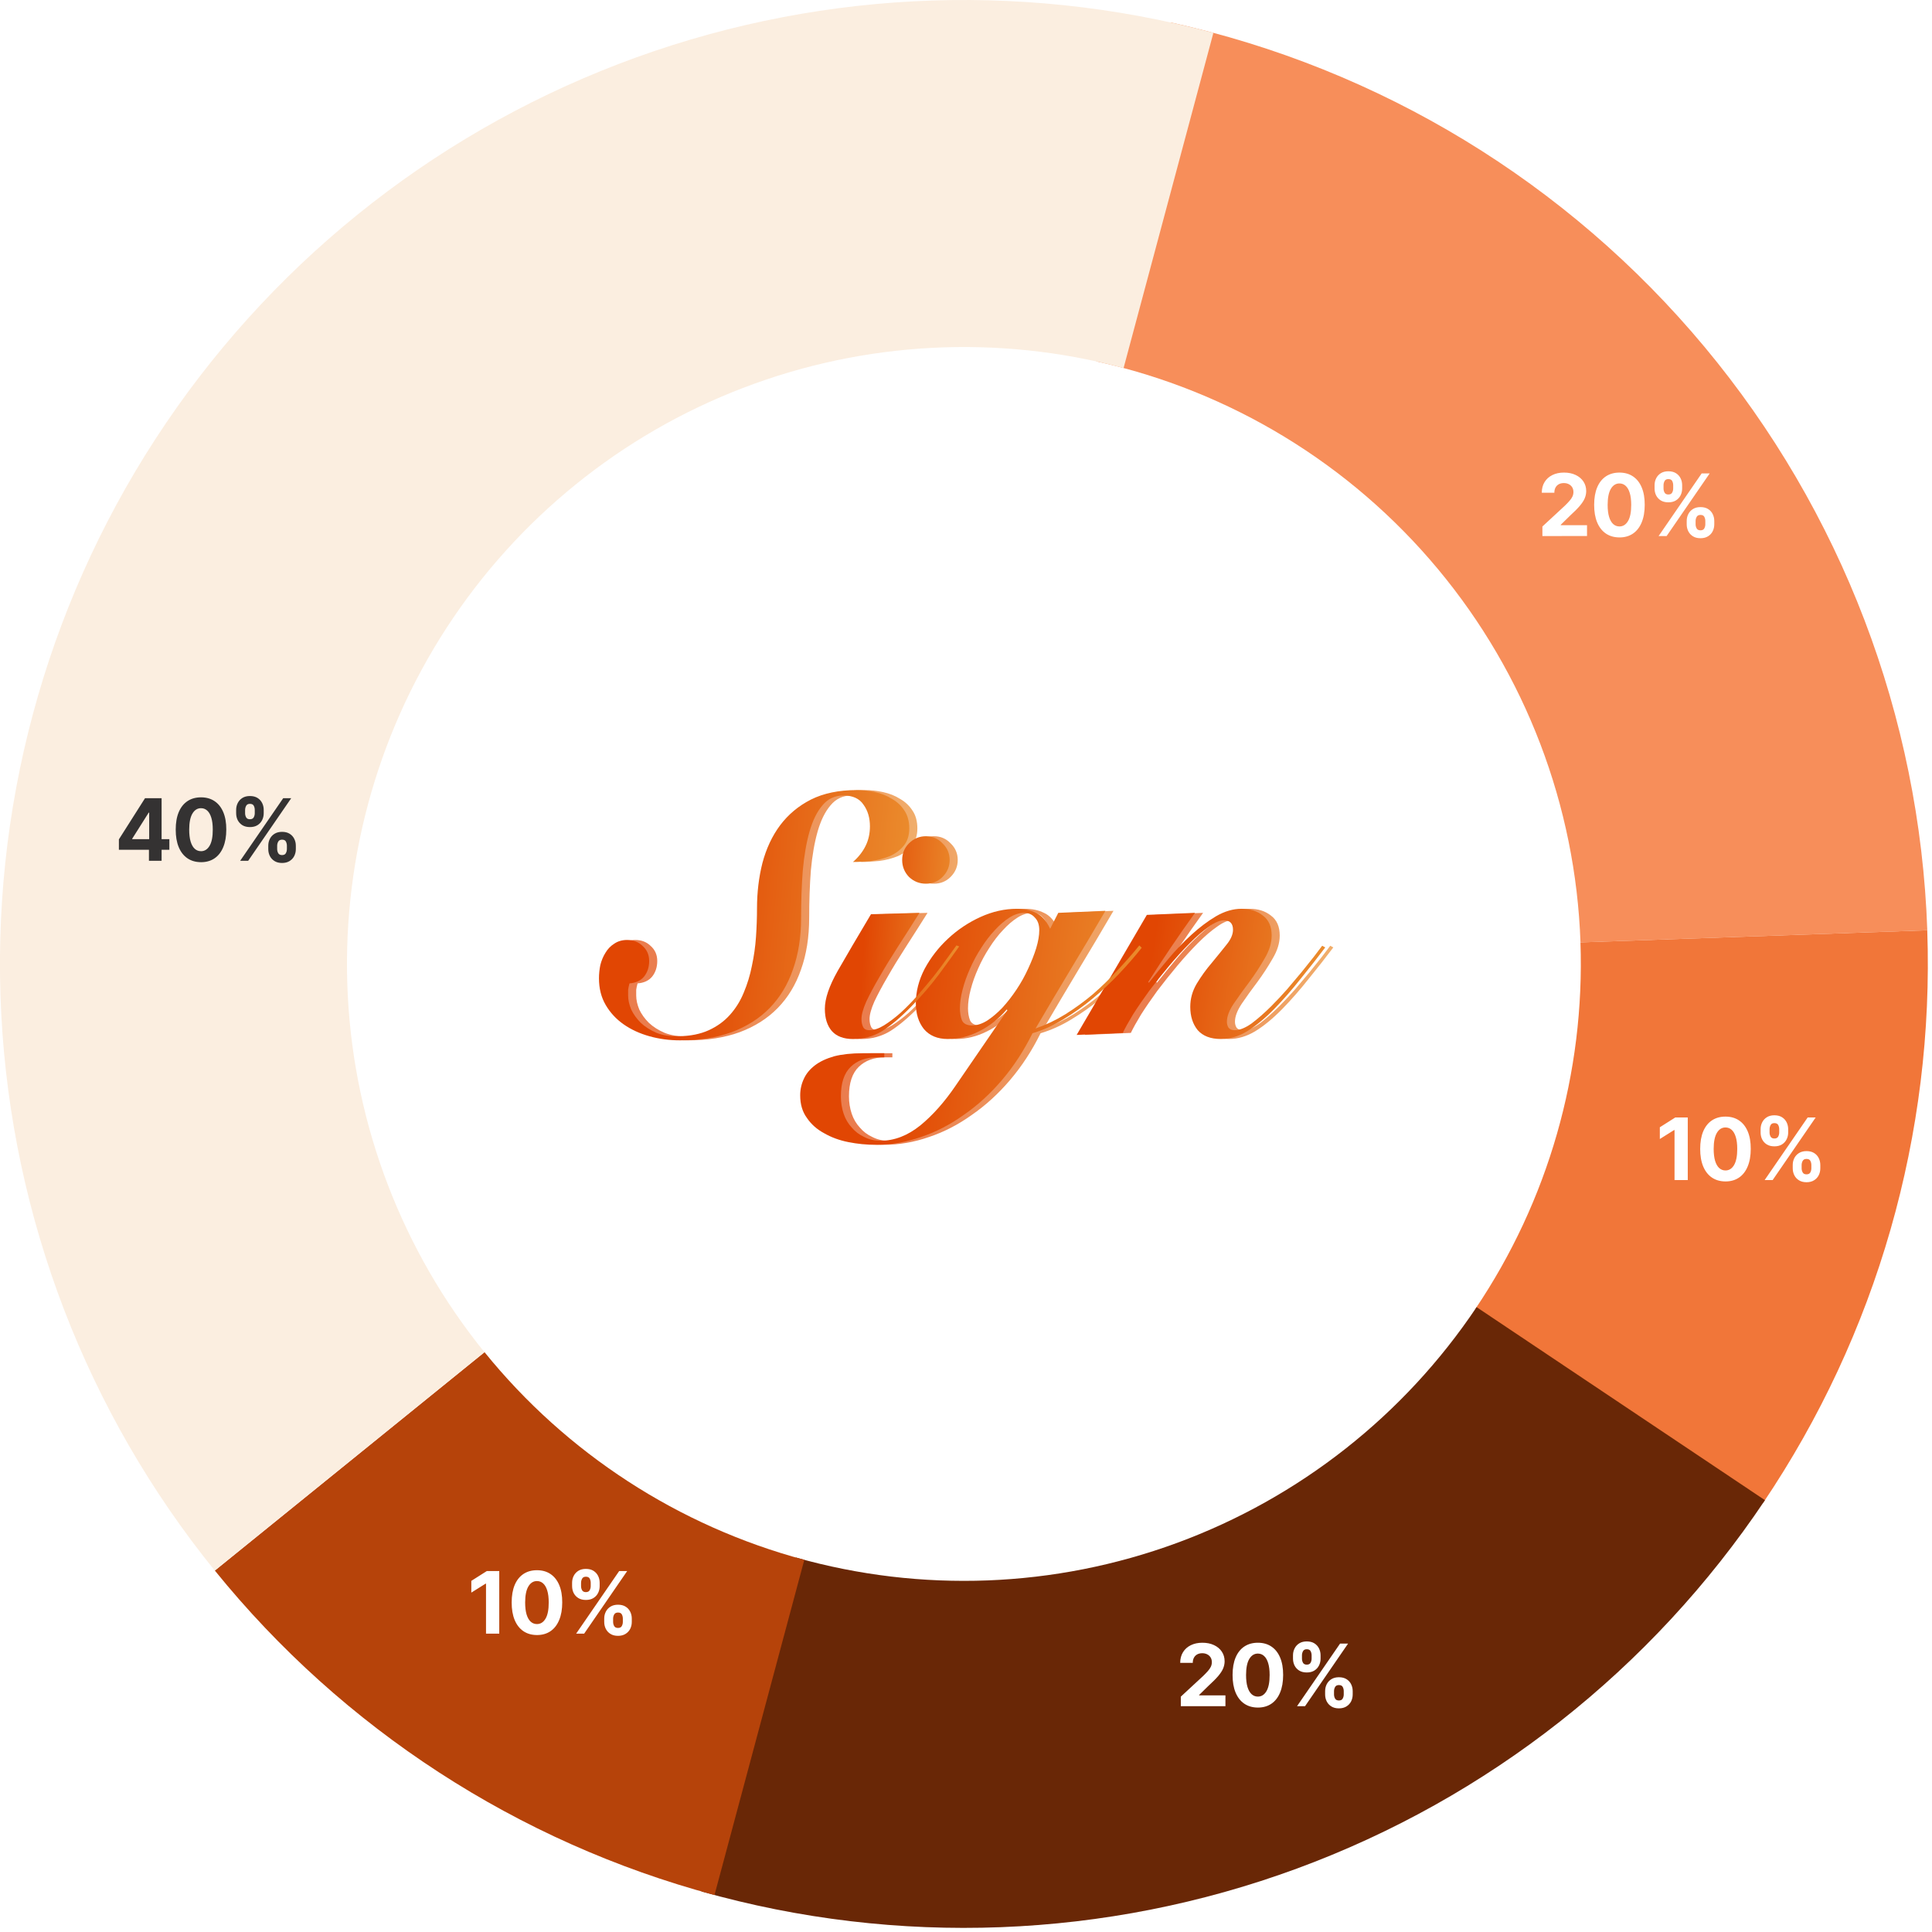 <svg fill="none" height="202" viewBox="0 0 202 202" width="202" xmlns="http://www.w3.org/2000/svg" xmlns:xlink="http://www.w3.org/1999/xlink"><filter id="a" color-interpolation-filters="sRGB" filterUnits="userSpaceOnUse" height="51.467" width="90.316" x="56.28" y="75.417"><feFlood flood-opacity="0" result="BackgroundImageFix"/><feBlend in="SourceGraphic" in2="BackgroundImageFix" mode="normal" result="shape"/><feGaussianBlur result="effect1_foregroundBlur_2993_8382" stdDeviation="3.595"/></filter><linearGradient id="b"><stop offset="0" stop-color="#e14603"/><stop offset="1" stop-color="#eb8e2e"/></linearGradient><linearGradient id="c" gradientUnits="userSpaceOnUse" x1="121.164" x2="139.34" xlink:href="#b" y1="100.513" y2="103.205"/><linearGradient id="d" gradientUnits="userSpaceOnUse" x1="95.155" x2="120.355" xlink:href="#b" y1="104.978" y2="107.807"/><linearGradient id="e" gradientUnits="userSpaceOnUse" x1="91.273" x2="101.281" xlink:href="#b" y1="95.989" y2="96.503"/><linearGradient id="f" gradientUnits="userSpaceOnUse" x1="73.144" x2="96.117" xlink:href="#b" y1="93.168" y2="95.378"/><linearGradient id="g" gradientUnits="userSpaceOnUse" x1="120.321" x2="138.496" xlink:href="#b" y1="100.513" y2="103.205"/><linearGradient id="h" gradientUnits="userSpaceOnUse" x1="94.312" x2="119.512" xlink:href="#b" y1="104.978" y2="107.807"/><linearGradient id="i" gradientUnits="userSpaceOnUse" x1="90.429" x2="100.438" xlink:href="#b" y1="95.989" y2="96.503"/><linearGradient id="j" gradientUnits="userSpaceOnUse" x1="72.3" x2="95.274" xlink:href="#b" y1="93.168" y2="95.378"/><g stroke-width="36.283"><path d="m183.378 97.9c-.64-18.33-7.359-35.926-19.1-50.017-11.74-14.091-27.834-23.876-45.747-27.815" stroke="#f78e5a"/><path d="m169.295 146.999c9.759-14.469 14.688-31.656 14.079-49.098" stroke="#f17639"/><path d="m169.46 146.759c-9.709 14.503-23.76 25.56-40.139 31.587-16.379 6.026-34.246 6.712-51.039 1.96" stroke="#692706"/><path d="m36.562 152.794c10.983 13.563 25.979 23.301 42.837 27.818" stroke="#b6430a"/><path d="m122.171 20.958c-16.858-4.517-34.713-3.581-51.007 2.673-16.294 6.254-30.189 17.506-39.694 32.144-9.505 14.637-14.133 31.907-13.22 49.337s7.321 34.121 18.304 47.684" stroke="#fbeee0"/></g><g filter="url(#a)" opacity=".7"><path d="m113.414 108.207 7.34-12.551 5.035-.213c-1.702 2.364-3.333 4.775-4.893 7.233l.071.071c.614-.78 1.3-1.619 2.056-2.517.757-.898 1.549-1.726 2.376-2.482.851-.78 1.714-1.43 2.589-1.95.898-.52 1.784-.78 2.659-.78.898 0 1.643.236 2.234.709.614.449.922 1.146.922 2.092 0 .78-.248 1.584-.745 2.411-.473.827-1.005 1.643-1.595 2.446-.591.78-1.135 1.537-1.632 2.269-.472.71-.709 1.336-.709 1.88 0 .236.059.449.178.638.141.165.354.248.638.248.52 0 1.111-.236 1.773-.709.662-.497 1.347-1.099 2.056-1.808.544-.544 1.088-1.123 1.631-1.738.544-.638 1.052-1.241 1.525-1.808.473-.591.898-1.123 1.277-1.596.378-.496.673-.886.886-1.17l.319.177c-.803 1.063-1.666 2.162-2.588 3.297-.899 1.135-1.809 2.175-2.731 3.12-.969.993-1.914 1.773-2.836 2.34-.899.544-1.82.816-2.766.816-1.064 0-1.868-.307-2.411-.922-.52-.638-.78-1.454-.78-2.446 0-.851.224-1.655.673-2.412.473-.78.993-1.501 1.561-2.162.567-.686 1.075-1.312 1.524-1.88.473-.567.709-1.099.709-1.595 0-.662-.319-.993-.957-.993-.425 0-.945.225-1.56.674-.615.425-1.277.993-1.986 1.702s-1.43 1.501-2.163 2.375c-.733.875-1.43 1.749-2.092 2.624-.638.875-1.205 1.702-1.702 2.482-.473.78-.827 1.418-1.064 1.915z" fill="url(#c)"/><path d="m96.599 104.91c0-1.229.307-2.435.922-3.617.638-1.181 1.454-2.233 2.447-3.155 1.016-.946 2.151-1.702 3.404-2.269s2.517-.851 3.794-.851c.756 0 1.418.142 1.986.425.591.26 1.087.816 1.489 1.666l.851-1.666 4.929-.213c-1.23 2.104-2.459 4.172-3.688 6.205-1.206 2.009-2.411 4.042-3.617 6.099 1.087-.378 2.128-.875 3.12-1.489 1.017-.639 1.974-1.336 2.873-2.092.898-.78 1.749-1.608 2.553-2.482.827-.875 1.595-1.75 2.304-2.624l.249.248c-.71.898-1.501 1.808-2.376 2.73s-1.797 1.785-2.766 2.589c-.969.803-1.986 1.524-3.049 2.162-1.04.639-2.116 1.123-3.227 1.454-.898 1.82-1.962 3.451-3.191 4.893-1.23 1.442-2.565 2.659-4.007 3.652-1.418 1.017-2.908 1.785-4.468 2.305-1.56.543-3.132.815-4.716.815-.969 0-1.927-.094-2.872-.283-.946-.189-1.785-.497-2.518-.922-.756-.402-1.359-.934-1.808-1.596-.473-.638-.709-1.43-.709-2.375 0-.615.13-1.194.39-1.738.236-.52.615-.981 1.135-1.383.52-.401 1.194-.72 2.021-.957.827-.213 1.82-.319 2.978-.319h2.269v.426h-.78c-1.135 0-2.045.33-2.73.992-.685.662-1.028 1.69-1.028 3.085 0 .638.095 1.241.284 1.808.189.568.473 1.052.851 1.454.355.426.792.756 1.312.993.496.26 1.064.39 1.702.39 1.442 0 2.825-.532 4.149-1.596 1.3-1.063 2.529-2.446 3.688-4.148l5.425-7.907-.071-.071c-.827.969-1.785 1.726-2.872 2.269-1.064.544-2.163.816-3.298.816-1.064 0-1.891-.343-2.482-1.028-.567-.709-.851-1.608-.851-2.695zm4.61.532c0 .449.071.863.213 1.241.165.354.52.532 1.063.532.497 0 1.017-.166 1.561-.497.543-.354 1.075-.803 1.595-1.347.52-.567 1.017-1.206 1.489-1.915.473-.709.875-1.43 1.206-2.163.355-.756.638-1.477.851-2.163.213-.709.319-1.335.319-1.879 0-.567-.154-1.005-.461-1.312-.283-.331-.662-.496-1.134-.496-.497 0-1.005.165-1.525.496-.52.331-1.029.768-1.525 1.312-.496.52-.969 1.135-1.418 1.844-.449.685-.839 1.407-1.17 2.163-.331.733-.591 1.465-.781 2.198-.189.709-.283 1.371-.283 1.986z" fill="url(#d)"/><path d="m96.979 95.444c-.756 1.206-1.501 2.376-2.234 3.51-.733 1.135-1.383 2.198-1.95 3.191-.567.969-1.028 1.832-1.383 2.588-.331.757-.496 1.36-.496 1.809 0 .331.059.614.177.851.118.212.331.319.638.319.473 0 .981-.166 1.525-.497.567-.354 1.147-.791 1.738-1.311.591-.544 1.182-1.147 1.773-1.809.591-.685 1.147-1.347 1.667-1.985.52-.662.981-1.277 1.383-1.844.425-.591.768-1.064 1.028-1.418l.284.106c-.568.804-1.277 1.785-2.128 2.943-.851 1.135-1.808 2.246-2.872 3.333-1.087 1.111-2.092 1.962-3.014 2.553-.922.567-1.95.851-3.085.851-.969 0-1.702-.272-2.198-.816-.496-.567-.745-1.347-.745-2.34 0-1.064.449-2.387 1.347-3.971.922-1.607 2.08-3.581 3.475-5.921zm-1.808-5.531c0-.685.236-1.265.709-1.737.496-.496 1.087-.745 1.773-.745s1.265.248 1.738.745c.496.473.745 1.052.745 1.737s-.248 1.276-.745 1.773c-.473.473-1.052.709-1.738.709s-1.276-.236-1.773-.709c-.473-.496-.709-1.087-.709-1.773z" fill="url(#e)"/><path d="m91.8 86.4c0-.898-.225-1.655-.674-2.269-.425-.638-1.123-.957-2.092-.957-.898 0-1.631.343-2.198 1.028-.567.662-1.016 1.572-1.347 2.73-.331 1.158-.567 2.518-.709 4.077-.118 1.536-.177 3.191-.177 4.964 0 2.009-.284 3.806-.851 5.389-.544 1.584-1.359 2.931-2.447 4.042-1.064 1.087-2.388 1.926-3.971 2.517-1.56.568-3.357.851-5.39.851-1.111 0-2.175-.141-3.191-.425s-1.915-.697-2.695-1.241-1.407-1.217-1.879-2.021-.709-1.737-.709-2.801c0-.449.047-.91.142-1.383.118-.473.295-.898.532-1.276.236-.402.544-.721.922-.957.378-.26.827-.39 1.347-.39.662 0 1.206.213 1.631.638.449.402.674.922.674 1.561 0 .638-.177 1.181-.532 1.631-.354.425-.863.661-1.525.709-.071.26-.118.484-.142.673v.603c0 .449.106.934.319 1.454.236.496.567.957.993 1.383.449.425 1.005.78 1.667 1.063.662.26 1.43.379 2.305.355 1.229-.024 2.281-.236 3.156-.638.875-.402 1.607-.934 2.199-1.596.615-.685 1.099-1.465 1.454-2.34.378-.898.662-1.832.851-2.801.213-.993.355-1.998.425-3.014.071-1.04.106-2.033.106-2.978 0-1.678.189-3.262.567-4.751.402-1.513 1.016-2.825 1.844-3.936.851-1.135 1.927-2.033 3.227-2.695 1.324-.662 2.919-.993 4.787-.993.638 0 1.276.071 1.915.213.662.142 1.253.378 1.773.709.544.307.981.721 1.312 1.241.331.496.496 1.111.496 1.844 0 .756-.201 1.371-.603 1.844-.378.449-.863.804-1.454 1.064-.591.236-1.229.402-1.915.496-.685.071-1.324.106-1.915.106.567-.496 1.005-1.052 1.312-1.666s.461-1.3.461-2.057z" fill="url(#f)"/></g><path d="m112.57 108.207 7.34-12.551 5.035-.213c-1.702 2.364-3.333 4.775-4.893 7.233l.071.071c.615-.78 1.3-1.619 2.057-2.517.756-.898 1.548-1.726 2.375-2.482.851-.78 1.714-1.43 2.589-1.95.898-.52 1.785-.78 2.659-.78.898 0 1.643.236 2.234.709.615.449.922 1.146.922 2.092 0 .78-.248 1.584-.745 2.411-.472.827-1.004 1.643-1.595 2.446-.591.78-1.135 1.537-1.631 2.269-.473.71-.71 1.336-.71 1.88 0 .236.06.449.178.638.142.165.354.248.638.248.52 0 1.111-.236 1.773-.709.662-.497 1.347-1.099 2.057-1.808.543-.544 1.087-1.123 1.631-1.738.543-.638 1.052-1.241 1.524-1.808.473-.591.899-1.123 1.277-1.596.378-.496.674-.886.886-1.17l.319.177c-.803 1.063-1.666 2.162-2.588 3.297-.898 1.135-1.808 2.175-2.73 3.12-.97.993-1.915 1.773-2.837 2.34-.898.544-1.82.816-2.766.816-1.064 0-1.867-.307-2.411-.922-.52-.638-.78-1.454-.78-2.446 0-.851.225-1.655.674-2.412.472-.78.993-1.501 1.56-2.162.567-.686 1.075-1.312 1.525-1.88.472-.567.709-1.099.709-1.595 0-.662-.319-.993-.958-.993-.425 0-.945.225-1.56.674-.614.425-1.276.993-1.986 1.702-.709.709-1.43 1.501-2.162 2.375-.733.875-1.431 1.749-2.093 2.624-.638.875-1.205 1.702-1.702 2.482-.472.78-.827 1.418-1.063 1.915z" fill="url(#g)"/><path d="m95.755 104.91c0-1.229.307-2.435.922-3.617.638-1.181 1.454-2.233 2.447-3.155 1.017-.946 2.151-1.702 3.404-2.269s2.518-.851 3.794-.851c.757 0 1.418.142 1.986.425.591.26 1.087.816 1.489 1.666l.851-1.666 4.929-.213c-1.229 2.104-2.459 4.172-3.688 6.205-1.205 2.009-2.411 4.042-3.617 6.099 1.088-.378 2.128-.875 3.121-1.489 1.016-.639 1.974-1.336 2.872-2.092.898-.78 1.749-1.608 2.553-2.482.827-.875 1.596-1.75 2.305-2.624l.248.248c-.709.898-1.501 1.808-2.376 2.73-.874.922-1.796 1.785-2.766 2.589-.969.803-1.985 1.524-3.049 2.162-1.04.639-2.116 1.123-3.227 1.454-.898 1.82-1.962 3.451-3.191 4.893s-2.565 2.659-4.007 3.652c-1.418 1.017-2.908 1.785-4.468 2.305-1.56.543-3.132.815-4.716.815-.969 0-1.927-.094-2.872-.283s-1.785-.497-2.518-.922c-.756-.402-1.359-.934-1.808-1.596-.473-.638-.709-1.43-.709-2.375 0-.615.13-1.194.39-1.738.236-.52.615-.981 1.135-1.383.52-.401 1.194-.72 2.021-.957.827-.213 1.82-.319 2.978-.319h2.269v.426h-.78c-1.135 0-2.045.33-2.73.992s-1.028 1.69-1.028 3.085c0 .638.095 1.241.284 1.808.189.568.473 1.052.851 1.454.355.426.792.756 1.312.993.496.26 1.064.39 1.702.39 1.442 0 2.825-.532 4.149-1.596 1.3-1.063 2.529-2.446 3.688-4.148l5.425-7.907-.071-.071c-.827.969-1.784 1.726-2.872 2.269-1.064.544-2.163.816-3.297.816-1.064 0-1.891-.343-2.482-1.028-.567-.709-.851-1.608-.851-2.695zm4.609.532c0 .449.071.863.213 1.241.165.354.52.532 1.064.532.496 0 1.016-.166 1.56-.497.543-.354 1.075-.803 1.595-1.347.52-.567 1.017-1.206 1.49-1.915.472-.709.874-1.43 1.205-2.163.355-.756.639-1.477.851-2.163.213-.709.319-1.335.319-1.879 0-.567-.153-1.005-.461-1.312-.283-.331-.661-.496-1.134-.496-.497 0-1.005.165-1.525.496-.52.331-1.028.768-1.525 1.312-.496.52-.969 1.135-1.418 1.844-.449.685-.839 1.407-1.17 2.163-.331.733-.591 1.465-.78 2.198-.189.709-.284 1.371-.284 1.986z" fill="url(#h)"/><path d="m96.135 95.444c-.756 1.206-1.501 2.376-2.234 3.51-.733 1.135-1.383 2.198-1.95 3.191-.567.969-1.028 1.832-1.383 2.588-.331.757-.496 1.36-.496 1.809 0 .331.059.614.177.851.118.212.331.319.638.319.473 0 .981-.166 1.525-.497.567-.354 1.147-.791 1.738-1.311.591-.544 1.182-1.147 1.773-1.809.591-.685 1.147-1.347 1.667-1.985.52-.662.981-1.277 1.383-1.844.425-.591.768-1.064 1.028-1.418l.284.106c-.568.804-1.277 1.785-2.128 2.943-.851 1.135-1.808 2.246-2.872 3.333-1.087 1.111-2.092 1.962-3.014 2.553-.922.567-1.95.851-3.085.851-.969 0-1.702-.272-2.199-.816-.496-.567-.745-1.347-.745-2.34 0-1.064.449-2.387 1.347-3.971.922-1.607 2.08-3.581 3.475-5.921zm-1.808-5.531c0-.685.236-1.265.709-1.737.496-.496 1.087-.745 1.773-.745.685 0 1.265.248 1.737.745.496.473.745 1.052.745 1.737s-.248 1.276-.745 1.773c-.473.473-1.052.709-1.737.709-.686 0-1.277-.236-1.773-.709-.473-.496-.709-1.087-.709-1.773z" fill="url(#i)"/><path d="m90.956 86.4c0-.898-.225-1.655-.674-2.269-.425-.638-1.123-.957-2.092-.957-.898 0-1.631.343-2.199 1.028-.567.662-1.016 1.572-1.347 2.73-.331 1.158-.567 2.518-.709 4.077-.118 1.536-.177 3.191-.177 4.964 0 2.009-.284 3.806-.851 5.389-.544 1.584-1.359 2.931-2.447 4.042-1.064 1.087-2.388 1.926-3.971 2.517-1.56.568-3.357.851-5.39.851-1.111 0-2.175-.141-3.191-.425-1.016-.284-1.915-.697-2.695-1.241s-1.407-1.217-1.879-2.021-.709-1.737-.709-2.801c0-.449.047-.91.142-1.383.118-.473.295-.898.532-1.276.236-.402.544-.721.922-.957.378-.26.827-.39 1.347-.39.662 0 1.206.213 1.631.638.449.402.674.922.674 1.561 0 .638-.177 1.181-.532 1.631-.355.425-.863.661-1.525.709-.071.26-.118.484-.142.673v.603c0 .449.106.934.319 1.454.236.496.567.957.993 1.383.449.425 1.005.78 1.667 1.063.662.26 1.43.379 2.305.355 1.229-.024 2.281-.236 3.156-.638.875-.402 1.607-.934 2.198-1.596.615-.685 1.099-1.465 1.454-2.34.378-.898.662-1.832.851-2.801.213-.993.355-1.998.425-3.014.071-1.04.106-2.033.106-2.978 0-1.678.189-3.262.567-4.751.402-1.513 1.016-2.825 1.844-3.936.851-1.135 1.927-2.033 3.227-2.695 1.324-.662 2.92-.993 4.787-.993.638 0 1.276.071 1.915.213.662.142 1.253.378 1.773.709.544.307.981.721 1.312 1.241.331.496.496 1.111.496 1.844 0 .756-.201 1.371-.603 1.844-.378.449-.863.804-1.454 1.064-.591.236-1.229.402-1.915.496-.686.071-1.324.106-1.915.106.567-.496 1.005-1.052 1.312-1.666s.461-1.3.461-2.057z" fill="url(#j)"/><path d="m12.431 88.849v-1.09l2.733-4.305h.94v1.509h-.556l-1.723 2.726v.051h3.883v1.109zm3.142 1.151v-1.483l.025-.483v-4.58h1.298v6.545zm5.443.144c-.55-.002-1.023-.137-1.419-.406-.394-.268-.698-.657-.911-1.167-.211-.509-.315-1.122-.313-1.838 0-.714.105-1.322.317-1.825.213-.503.517-.885.911-1.147.396-.264.868-.396 1.416-.396.547 0 1.018.132 1.413.396.396.264.701.648.914 1.151.213.501.319 1.108.316 1.822 0 .718-.107 1.332-.32 1.841-.211.509-.513.898-.908 1.167-.394.269-.866.403-1.416.403zm0-1.147c.375 0 .674-.189.898-.566.224-.377.335-.943.332-1.697 0-.496-.051-.91-.153-1.24-.1-.33-.243-.579-.428-.745-.183-.166-.4-.249-.649-.249-.373 0-.671.186-.895.559-.224.373-.337.931-.339 1.675 0 .503.05.922.15 1.259.102.335.246.586.431.754.185.166.403.249.652.249zm7.033-.224v-.345c0-.262.055-.503.166-.722.113-.222.276-.399.489-.531.215-.134.477-.201.786-.201.313 0 .576.066.789.198.215.132.377.309.486.531.111.219.166.461.166.726v.345c0 .262-.055.504-.166.726-.111.22-.274.395-.489.527-.215.134-.477.201-.786.201-.313 0-.576-.067-.789-.201-.213-.132-.375-.308-.486-.527-.111-.222-.166-.463-.166-.726zm.93-.345v.345c0 .151.036.294.109.428.075.134.209.201.403.201s.326-.066.396-.198c.072-.132.109-.276.109-.431v-.345c0-.156-.034-.3-.102-.435s-.202-.201-.403-.201c-.192 0-.325.067-.4.201s-.112.279-.112.435zm-4.289-3.401v-.345c0-.264.056-.506.169-.726.113-.222.276-.398.489-.53.215-.132.475-.198.78-.198.315 0 .58.066.793.198s.375.309.486.53c.111.22.166.461.166.726v.345c0 .264-.057.506-.169.726-.111.219-.274.395-.489.527-.213.13-.475.195-.786.195s-.574-.066-.789-.198c-.213-.134-.375-.31-.486-.527-.109-.22-.163-.46-.163-.722zm.936-.345v.345c0 .155.036.299.109.431.074.132.206.198.393.198.196 0 .329-.066.4-.198.072-.132.109-.276.109-.431v-.345c0-.155-.034-.3-.102-.435-.068-.134-.203-.201-.406-.201-.19 0-.321.068-.393.205-.072.136-.109.28-.109.431zm-.515 5.318 4.5-6.545h.837l-4.5 6.545z" fill="#343232"/><path d="m123.46 178.391v-.998l2.33-2.157c.198-.192.364-.364.499-.518.136-.153.239-.303.31-.45.07-.149.105-.31.105-.483 0-.192-.043-.357-.131-.495-.087-.141-.207-.248-.358-.323-.151-.077-.323-.115-.514-.115-.201 0-.375.04-.525.121-.149.081-.264.197-.345.349-.081.151-.121.331-.121.54h-1.314c0-.428.097-.8.291-1.116.194-.315.466-.559.815-.731.35-.173.752-.259 1.208-.259.469 0 .877.083 1.224.249.35.164.621.392.815.684s.291.626.291 1.003c0 .248-.049.492-.147.732-.096.241-.267.509-.514.803-.248.291-.596.642-1.046 1.051l-.955.936v.045h2.748v1.132zm8.056.143c-.55-.002-1.023-.137-1.419-.405-.395-.269-.698-.658-.911-1.167-.211-.509-.316-1.122-.314-1.838 0-.713.106-1.322.317-1.825.213-.502.517-.885.911-1.147.396-.264.868-.396 1.416-.396.547 0 1.018.132 1.412.396.397.264.701.648.914 1.151.213.5.319 1.108.317 1.821 0 .718-.107 1.332-.32 1.841-.211.509-.513.898-.908 1.167-.394.268-.866.402-1.415.402zm0-1.147c.375 0 .674-.188.898-.566.223-.377.334-.942.332-1.697 0-.496-.051-.91-.153-1.24-.101-.33-.243-.578-.429-.744-.183-.167-.399-.25-.648-.25-.373 0-.672.187-.895.56-.224.372-.337.931-.339 1.674 0 .503.05.923.15 1.26.102.334.246.585.432.754.185.166.402.249.652.249zm7.032-.224v-.345c0-.262.056-.503.166-.722.113-.222.276-.399.489-.531.216-.134.478-.201.787-.201.313 0 .576.066.789.198.215.132.377.309.486.531.111.219.166.461.166.725v.345c0 .262-.055.504-.166.726-.111.219-.274.395-.489.527-.215.134-.477.202-.786.202-.314 0-.577-.068-.79-.202-.213-.132-.375-.308-.486-.527-.11-.222-.166-.464-.166-.726zm.93-.345v.345c0 .152.036.294.109.429.074.134.209.201.403.201s.326-.066.396-.198c.072-.132.109-.276.109-.432v-.345c0-.155-.035-.3-.103-.434-.068-.135-.202-.202-.402-.202-.192 0-.325.067-.4.202-.074.134-.112.279-.112.434zm-4.289-3.4v-.346c0-.264.057-.506.17-.725.112-.222.275-.398.489-.531.215-.132.475-.198.779-.198.316 0 .58.066.793.198.213.133.375.309.486.531.111.219.166.461.166.725v.346c0 .264-.056.506-.169.725-.111.22-.274.395-.489.527-.213.13-.476.195-.787.195s-.574-.066-.789-.198c-.213-.134-.375-.31-.486-.527-.108-.22-.163-.46-.163-.722zm.937-.346v.346c0 .155.036.299.108.431.075.132.206.198.393.198.196 0 .33-.066.4-.198.072-.132.109-.276.109-.431v-.346c0-.155-.035-.3-.103-.434s-.203-.202-.406-.202c-.189 0-.32.069-.393.205-.072.136-.108.28-.108.431zm-.515 5.319 4.5-6.546h.837l-4.5 6.546z" fill="#fff"/><path d="m176.464 116.835v6.546h-1.384v-5.232h-.038l-1.499.94v-1.228l1.62-1.026zm3.942 6.69c-.55-.002-1.023-.138-1.419-.406-.394-.269-.698-.658-.911-1.167-.211-.509-.315-1.122-.313-1.837 0-.714.106-1.323.316-1.825.214-.503.517-.886.911-1.148.397-.264.869-.396 1.416-.396.548 0 1.019.132 1.413.396.396.264.701.648.914 1.151.213.501.318 1.108.316 1.822 0 .718-.106 1.331-.319 1.84-.211.51-.514.899-.908 1.167s-.866.403-1.416.403zm0-1.148c.375 0 .675-.188.898-.565.224-.378.335-.943.333-1.697 0-.497-.051-.91-.154-1.241-.1-.33-.243-.578-.428-.744-.183-.166-.4-.249-.649-.249-.373 0-.671.186-.895.559-.223.373-.336.931-.338 1.675 0 .502.05.922.15 1.259.102.334.246.586.431.754.186.166.403.249.652.249zm7.033-.223v-.346c0-.262.055-.502.166-.722.113-.221.276-.398.489-.53.215-.135.477-.202.786-.202.313 0 .577.066.79.198.215.132.377.309.485.531.111.219.167.461.167.725v.346c0 .262-.056.503-.167.725-.11.22-.273.395-.489.527-.215.135-.477.202-.786.202-.313 0-.576-.067-.789-.202-.213-.132-.375-.307-.486-.527-.111-.222-.166-.463-.166-.725zm.93-.346v.346c0 .151.036.294.109.428.074.134.208.201.402.201s.326-.066.397-.198c.072-.132.108-.276.108-.431v-.346c0-.155-.034-.3-.102-.434s-.202-.202-.403-.202c-.192 0-.325.068-.399.202-.075.134-.112.279-.112.434zm-4.289-3.4v-.345c0-.265.056-.506.169-.726.113-.221.276-.398.489-.53.215-.132.475-.199.78-.199.315 0 .58.067.793.199s.375.309.485.53c.111.22.167.461.167.726v.345c0 .264-.057.506-.17.725-.111.22-.274.396-.489.528-.213.13-.475.195-.786.195s-.574-.066-.789-.199c-.213-.134-.375-.31-.486-.527-.109-.219-.163-.46-.163-.722zm.936-.345v.345c0 .155.036.299.109.431.074.132.206.198.393.198.196 0 .329-.066.4-.198.072-.132.108-.276.108-.431v-.345c0-.156-.034-.301-.102-.435s-.204-.201-.406-.201c-.19 0-.321.068-.393.204-.073.137-.109.28-.109.432zm-.514 5.318 4.5-6.546h.837l-4.5 6.546z" fill="#fff"/><path d="m52.199 164.262v6.546h-1.384v-5.232h-.038l-1.499.939v-1.227l1.62-1.026zm3.942 6.689c-.55-.002-1.023-.137-1.419-.405-.394-.269-.698-.658-.911-1.167-.211-.509-.315-1.122-.313-1.838 0-.713.105-1.322.316-1.825.213-.502.517-.885.911-1.147.396-.264.868-.396 1.416-.396s1.018.132 1.413.396c.396.264.701.648.914 1.151.213.5.319 1.108.316 1.821 0 .718-.106 1.332-.32 1.841-.211.509-.513.898-.908 1.167-.394.268-.866.402-1.416.402zm0-1.147c.375 0 .674-.188.898-.566.224-.377.335-.942.332-1.697 0-.496-.051-.91-.153-1.24-.1-.33-.243-.578-.428-.744-.183-.167-.4-.25-.649-.25-.373 0-.671.187-.895.56-.224.372-.337.931-.339 1.674 0 .503.05.923.15 1.26.102.334.246.585.431.754.185.166.403.249.652.249zm7.033-.224v-.345c0-.262.055-.503.166-.722.113-.222.276-.399.489-.531.215-.134.477-.201.786-.201.313 0 .576.066.789.198.215.132.377.309.486.531.111.219.166.461.166.725v.345c0 .262-.055.504-.166.726-.111.219-.274.395-.489.527-.215.134-.477.202-.786.202-.313 0-.576-.068-.789-.202-.213-.132-.375-.308-.486-.527-.111-.222-.166-.464-.166-.726zm.93-.345v.345c0 .152.036.294.109.429.075.134.209.201.403.201s.326-.066.396-.198c.072-.132.109-.276.109-.432v-.345c0-.155-.034-.3-.102-.434-.068-.135-.202-.202-.403-.202-.192 0-.325.067-.4.202-.075.134-.112.279-.112.434zm-4.289-3.4v-.346c0-.264.056-.506.169-.725.113-.222.276-.398.489-.531.215-.132.475-.198.78-.198.315 0 .58.066.793.198.213.133.375.309.486.531.111.219.166.461.166.725v.346c0 .264-.057.506-.169.725-.111.22-.274.395-.489.527-.213.13-.475.195-.786.195s-.574-.066-.789-.198c-.213-.134-.375-.31-.486-.527-.109-.22-.163-.46-.163-.722zm.936-.346v.346c0 .155.036.299.109.431.075.132.206.198.393.198.196 0 .329-.066.4-.198.072-.132.109-.276.109-.431v-.346c0-.155-.034-.3-.102-.434s-.203-.202-.406-.202c-.19 0-.321.069-.393.205-.072.136-.109.28-.109.431zm-.514 5.319 4.5-6.546h.837l-4.5 6.546z" fill="#fff"/><path d="m161.265 56.046v-.997l2.33-2.157c.198-.192.364-.364.498-.518.137-.153.24-.304.31-.451.071-.149.106-.31.106-.483 0-.192-.044-.357-.131-.495-.088-.141-.207-.248-.358-.323-.151-.077-.323-.115-.515-.115-.2 0-.375.041-.524.121-.149.081-.264.197-.345.348s-.121.331-.121.54h-1.314c0-.428.097-.8.291-1.115.194-.315.465-.559.815-.732.349-.173.752-.259 1.208-.259.469 0 .877.083 1.224.249.349.164.621.392.815.684s.291.626.291 1.004c0 .247-.049.491-.147.732-.096.241-.268.508-.515.802-.247.292-.595.642-1.045 1.052l-.955.936v.045h2.748v1.131zm8.055.144c-.549-.002-1.022-.137-1.419-.406-.394-.268-.698-.657-.911-1.167-.211-.509-.315-1.122-.313-1.838 0-.714.106-1.322.317-1.825.213-.503.516-.885.91-1.147.397-.264.869-.396 1.416-.396.548 0 1.019.132 1.413.396.396.264.701.648.914 1.151.213.501.319 1.108.316 1.822 0 .718-.106 1.332-.319 1.841-.211.509-.514.898-.908 1.167-.394.269-.866.403-1.416.403zm0-1.147c.375 0 .675-.189.898-.566.224-.377.335-.943.333-1.697 0-.496-.051-.91-.154-1.24-.1-.33-.243-.579-.428-.745-.183-.166-.399-.249-.649-.249-.373 0-.671.186-.895.559-.223.373-.336.931-.338 1.675 0 .503.05.922.15 1.259.102.335.246.586.431.754.186.166.403.249.652.249zm7.033-.224v-.345c0-.262.055-.503.166-.722.113-.222.276-.399.489-.531.215-.134.477-.201.786-.201.314 0 .577.066.79.198.215.132.377.309.486.531.11.219.166.461.166.726v.345c0 .262-.056.504-.166.726-.111.22-.274.395-.489.527-.216.134-.478.201-.787.201-.313 0-.576-.067-.789-.201-.213-.132-.375-.308-.486-.527-.111-.222-.166-.463-.166-.726zm.93-.345v.345c0 .151.036.294.109.428.074.134.208.201.402.201s.326-.066.397-.198c.072-.132.108-.276.108-.431v-.345c0-.156-.034-.3-.102-.435s-.202-.201-.403-.201c-.191 0-.325.067-.399.201-.075.134-.112.279-.112.435zm-4.289-3.401v-.345c0-.264.056-.506.169-.726.113-.222.276-.398.489-.53.215-.132.475-.198.78-.198.315 0 .58.066.793.198s.375.309.485.53c.111.22.167.461.167.726v.345c0 .264-.057.506-.17.726-.111.219-.273.395-.489.527-.213.13-.475.195-.786.195s-.574-.066-.789-.198c-.213-.134-.375-.31-.486-.527-.109-.22-.163-.46-.163-.722zm.936-.345v.345c0 .155.037.299.109.431.075.132.206.198.393.198.196 0 .329-.066.4-.198.072-.132.108-.276.108-.431v-.345c0-.155-.034-.3-.102-.435-.068-.134-.204-.201-.406-.201-.19 0-.321.068-.393.205-.072.136-.109.28-.109.431zm-.514 5.318 4.5-6.545h.837l-4.5 6.545z" fill="#fff"/></svg>